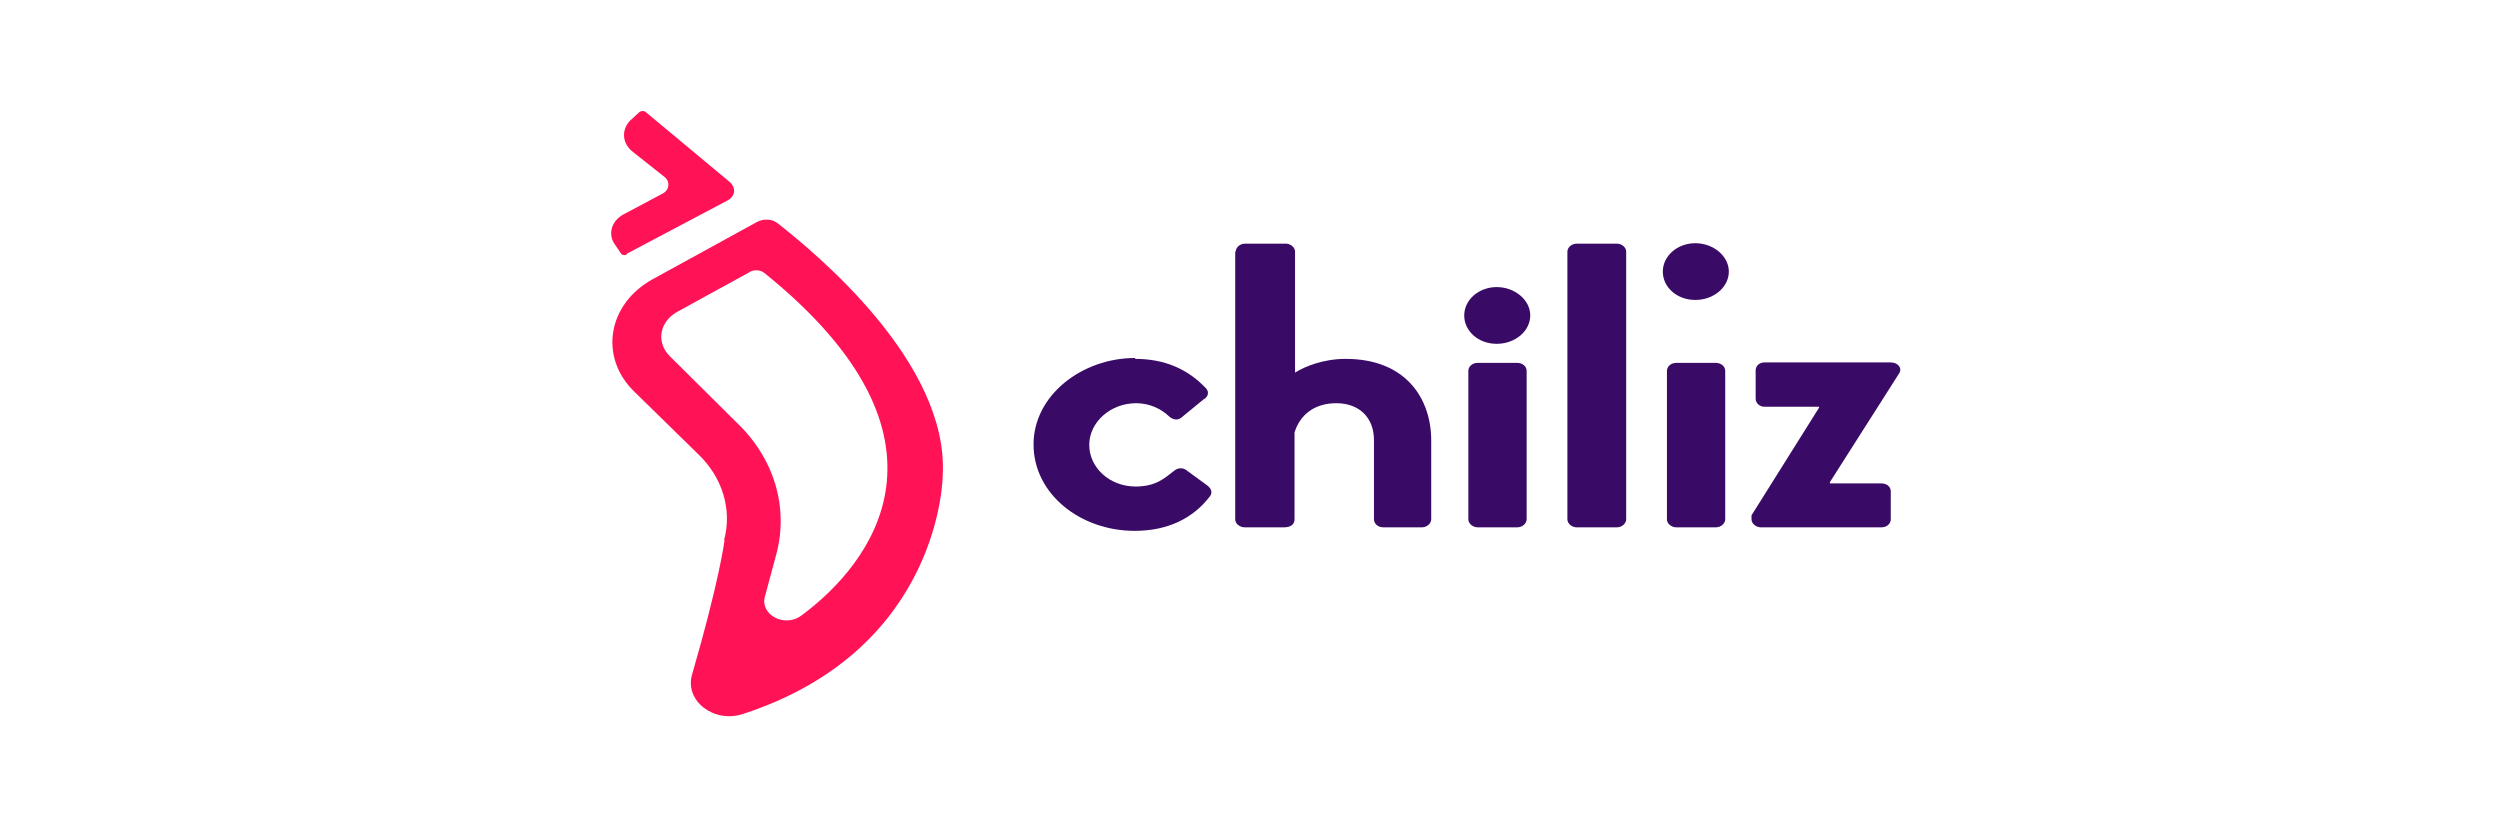 <svg width="180" height="60" viewBox="0 0 180 60" fill="none" xmlns="http://www.w3.org/2000/svg">
<g clip-path="url(#clip0_14148_3965)">
<path d="M81.731 25.839C83.848 25.839 85.519 26.573 86.819 27.945C87.079 28.201 87.004 28.584 86.633 28.775L85.036 30.084C84.739 30.307 84.405 30.179 84.182 29.988C83.625 29.445 82.771 29.03 81.805 29.03C79.948 29.03 78.426 30.403 78.426 32.03C78.426 33.69 79.911 35.03 81.768 35.03C83.254 35.03 83.885 34.392 84.516 33.913C84.776 33.69 85.11 33.658 85.37 33.818L86.856 34.903C87.19 35.126 87.339 35.445 87.116 35.732C85.927 37.296 84.108 38.222 81.694 38.222C77.794 38.222 74.415 35.573 74.415 31.998C74.415 28.456 77.906 25.775 81.731 25.775V25.839Z" fill="#390A66"/>
<path d="M88.973 18.116C88.973 17.829 89.27 17.542 89.641 17.542H92.575C92.909 17.542 93.243 17.797 93.243 18.116V26.829C93.949 26.382 95.286 25.839 96.883 25.839C101.265 25.839 103.048 28.744 103.048 31.712V37.392C103.048 37.679 102.75 37.967 102.379 37.967H99.594C99.222 37.967 98.925 37.711 98.925 37.392V31.68C98.925 30.052 97.848 29.031 96.214 29.031C94.58 29.031 93.578 29.924 93.206 31.137V37.392C93.206 37.711 92.984 37.967 92.463 37.967H89.604C89.27 37.967 88.936 37.711 88.936 37.392V18.116H88.973Z" fill="#390A66"/>
<path d="M119.722 19.553C119.722 18.436 120.762 17.511 122.062 17.511C123.361 17.511 124.476 18.436 124.476 19.553C124.476 20.67 123.399 21.596 122.062 21.596C120.725 21.596 119.722 20.67 119.722 19.553ZM120.019 26.702C120.019 26.383 120.316 26.127 120.688 26.127H123.547C123.881 26.127 124.216 26.351 124.216 26.702V37.393C124.216 37.68 123.918 37.967 123.547 37.967H120.688C120.353 37.967 120.019 37.712 120.019 37.393V26.702Z" fill="#390A66"/>
<path d="M112.852 18.116C112.852 17.829 113.149 17.542 113.52 17.542H116.417C116.751 17.542 117.085 17.797 117.085 18.116V37.392C117.085 37.679 116.788 37.967 116.417 37.967H113.52C113.186 37.967 112.852 37.711 112.852 37.392V18.116Z" fill="#390A66"/>
<path d="M105.424 22.712C105.424 21.595 106.464 20.67 107.764 20.67C109.064 20.67 110.178 21.595 110.178 22.712C110.178 23.829 109.101 24.755 107.764 24.755C106.427 24.755 105.424 23.829 105.424 22.712ZM105.721 26.701C105.721 26.382 106.019 26.127 106.39 26.127H109.249C109.584 26.127 109.918 26.351 109.918 26.701V37.392C109.918 37.68 109.621 37.967 109.249 37.967H106.39C106.056 37.967 105.721 37.712 105.721 37.392V26.701Z" fill="#390A66"/>
<path d="M126.109 37.105L130.974 29.35V29.286H127.038C126.704 29.286 126.407 29.031 126.407 28.712V26.669C126.407 26.35 126.667 26.095 127.038 26.095H136.136C136.656 26.095 136.991 26.51 136.731 26.893L131.754 34.711V34.807H135.468C135.839 34.807 136.136 35.03 136.136 35.382V37.392C136.136 37.679 135.876 37.967 135.468 37.967H126.778C126.444 37.967 126.109 37.711 126.109 37.392V37.105Z" fill="#390A66"/>
<path d="M45.114 18.276L52.356 14.447C52.987 14.127 52.987 13.489 52.541 13.106L46.488 8.064C46.377 7.968 46.191 7.968 46.042 8.064L45.486 8.575C44.743 9.213 44.743 10.234 45.486 10.872L47.862 12.755C48.271 13.106 48.196 13.681 47.714 13.936L44.891 15.436C44 15.915 43.74 16.904 44.297 17.638L44.706 18.244C44.78 18.372 44.965 18.404 45.114 18.34V18.276Z" fill="#FF1256"/>
<path d="M52.133 38.892C52.727 36.69 52.022 34.36 50.239 32.669L45.671 28.201C43.109 25.712 43.74 21.882 47.008 20.095L54.51 15.978C54.992 15.723 55.624 15.755 56.032 16.106C58.78 18.276 68.287 26.095 67.879 34.169C67.879 34.169 67.879 46.711 53.507 51.402C51.39 52.104 49.273 50.444 49.83 48.562C51.799 41.796 52.17 38.892 52.17 38.892H52.133ZM53.99 19.584C52.839 20.223 50.648 21.403 48.754 22.456C47.491 23.159 47.231 24.627 48.196 25.616L52.987 30.371C55.735 32.956 56.812 36.53 55.884 39.945L55.067 42.977C54.733 44.285 56.515 45.211 57.703 44.317C62.754 40.583 69.81 31.584 55.067 19.68C54.77 19.425 54.324 19.393 53.953 19.584H53.99Z" fill="#FF1256"/>
</g>
<defs>
<clipPath id="clip0_14148_3965">
<rect width="92.842" height="43.562" fill="white" transform="translate(44 8)"/>
</clipPath>
</defs>
</svg>
